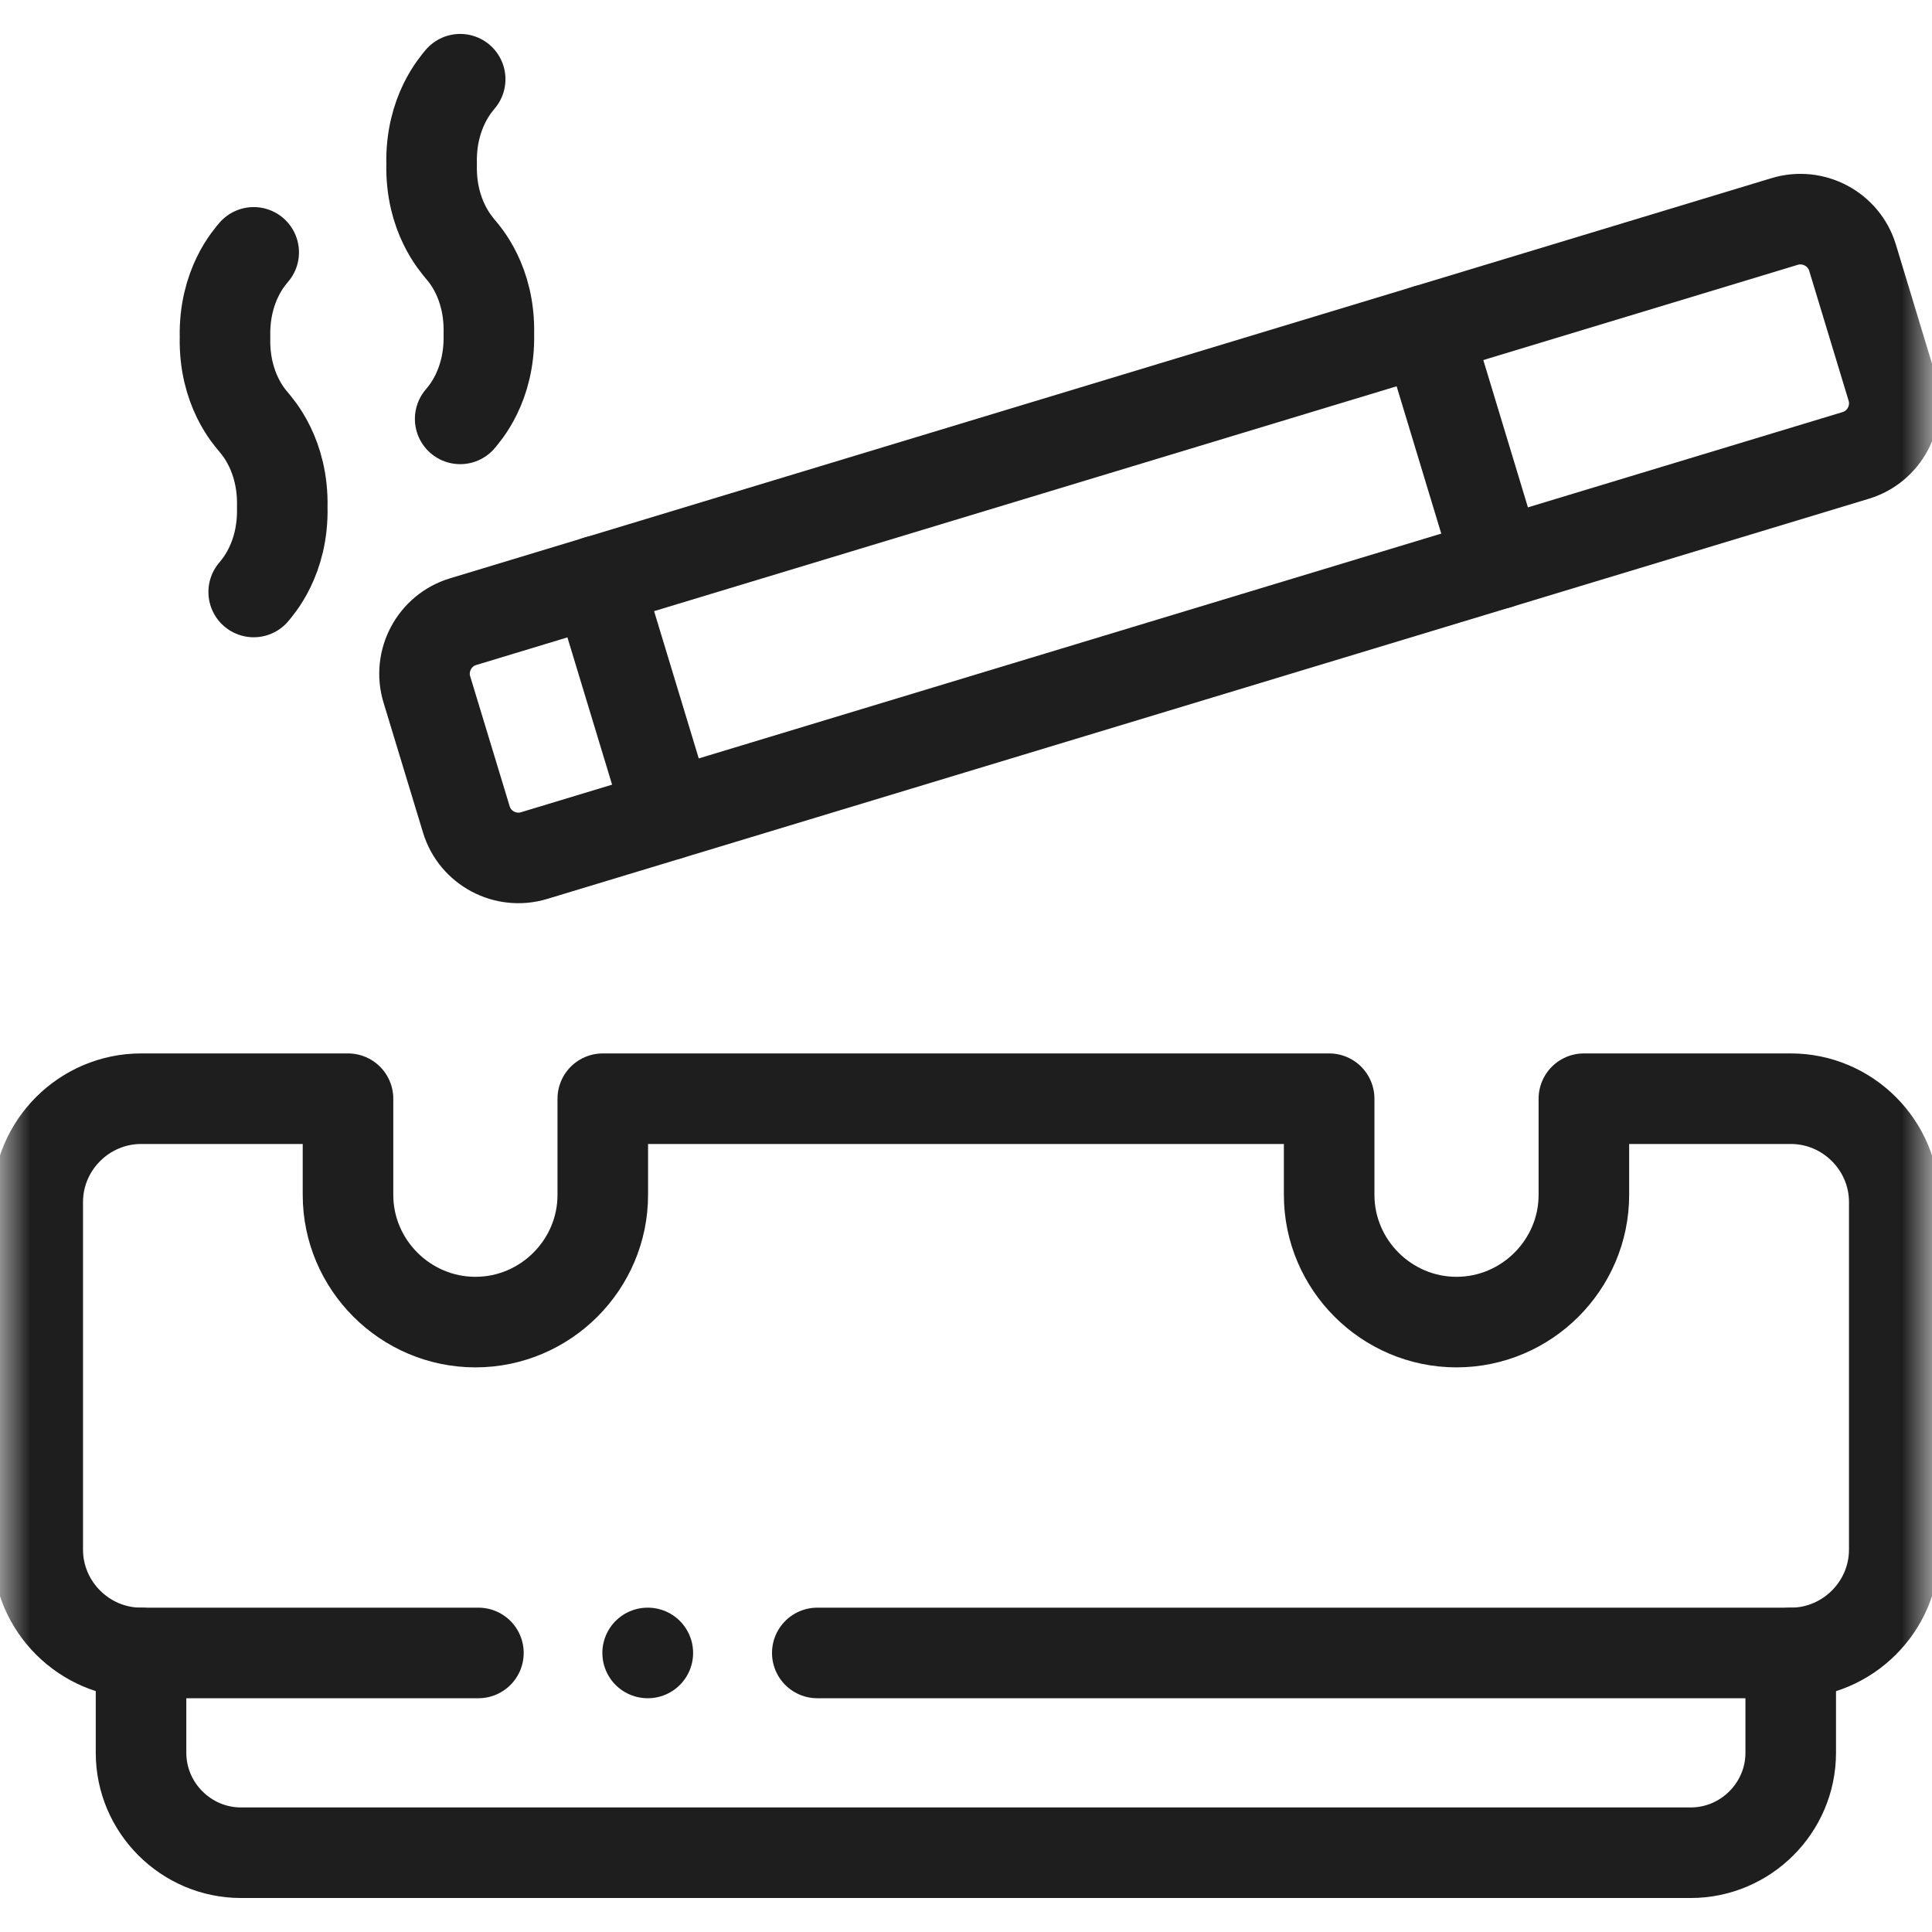 <?xml version="1.0" encoding="UTF-8"?> <svg xmlns="http://www.w3.org/2000/svg" width="32" height="32" viewBox="0 0 32 32" fill="none"><g clip-path="url(#clip0_2883_10340)"><mask id="mask0_2883_10340" style="mask-type:luminance" maskUnits="userSpaceOnUse" x="0" y="0" width="32" height="32"><path d="M0 1.90735e-06H32V32H0V1.90735e-06Z" fill="white"></path></mask><g mask="url(#mask0_2883_10340)"><path d="M29.66 27.378V29.032C29.66 29.942 28.914 30.687 28.003 30.687H3.992C3.082 30.687 2.336 29.942 2.336 29.032V27.378" stroke="#1E1E1E" stroke-width="1.5" stroke-miterlimit="10" stroke-linecap="round" stroke-linejoin="round"></path><path d="M7.67 10.297L29.561 3.668C30.035 3.525 30.54 3.794 30.684 4.268L31.337 6.421C31.481 6.895 31.21 7.4 30.737 7.543L8.847 14.171C8.372 14.315 7.867 14.046 7.724 13.572L7.07 11.419C6.926 10.945 7.196 10.44 7.67 10.297Z" stroke="#1E1E1E" stroke-width="1.5" stroke-miterlimit="10" stroke-linecap="round" stroke-linejoin="round"></path><path d="M9.898 9.621L11.073 13.495" stroke="#1E1E1E" stroke-width="1.5" stroke-miterlimit="10" stroke-linecap="round" stroke-linejoin="round"></path><path d="M23.633 5.463L24.807 9.339" stroke="#1E1E1E" stroke-width="1.5" stroke-miterlimit="10" stroke-linecap="round" stroke-linejoin="round"></path><path d="M4.202 4.18C4.144 4.252 3.706 4.721 3.727 5.587C3.706 6.451 4.144 6.922 4.202 6.992C4.259 7.065 4.696 7.534 4.675 8.4C4.696 9.263 4.259 9.734 4.202 9.805" stroke="#1E1E1E" stroke-width="1.5" stroke-miterlimit="10" stroke-linecap="round" stroke-linejoin="round"></path><path d="M7.622 1.312C7.566 1.383 7.128 1.854 7.149 2.718C7.128 3.583 7.566 4.052 7.622 4.125C7.681 4.196 8.118 4.665 8.097 5.53C8.118 6.396 7.681 6.865 7.622 6.938" stroke="#1E1E1E" stroke-width="1.5" stroke-miterlimit="10" stroke-linecap="round" stroke-linejoin="round"></path><path d="M7.924 27.378H2.338C1.396 27.378 0.625 26.608 0.625 25.666V19.91C0.625 18.968 1.396 18.198 2.338 18.198H5.764V19.791C5.764 20.949 6.714 21.898 7.875 21.898C9.035 21.898 9.984 20.949 9.984 19.791V18.198H22.015V19.791C22.015 20.949 22.965 21.898 24.124 21.898C25.284 21.898 26.234 20.949 26.234 19.791V18.198H29.662C30.603 18.198 31.375 18.968 31.375 19.91V25.666C31.375 26.608 30.603 27.378 29.662 27.378H13.537" stroke="#1E1E1E" stroke-width="1.5" stroke-miterlimit="10" stroke-linecap="round" stroke-linejoin="round"></path><path d="M10.73 27.378H10.727" stroke="#1E1E1E" stroke-width="1.5" stroke-miterlimit="10" stroke-linecap="round" stroke-linejoin="round"></path></g></g><defs><clipPath id="clip0_2883_10340"><rect width="32" height="32" fill="white"></rect></clipPath></defs></svg> 